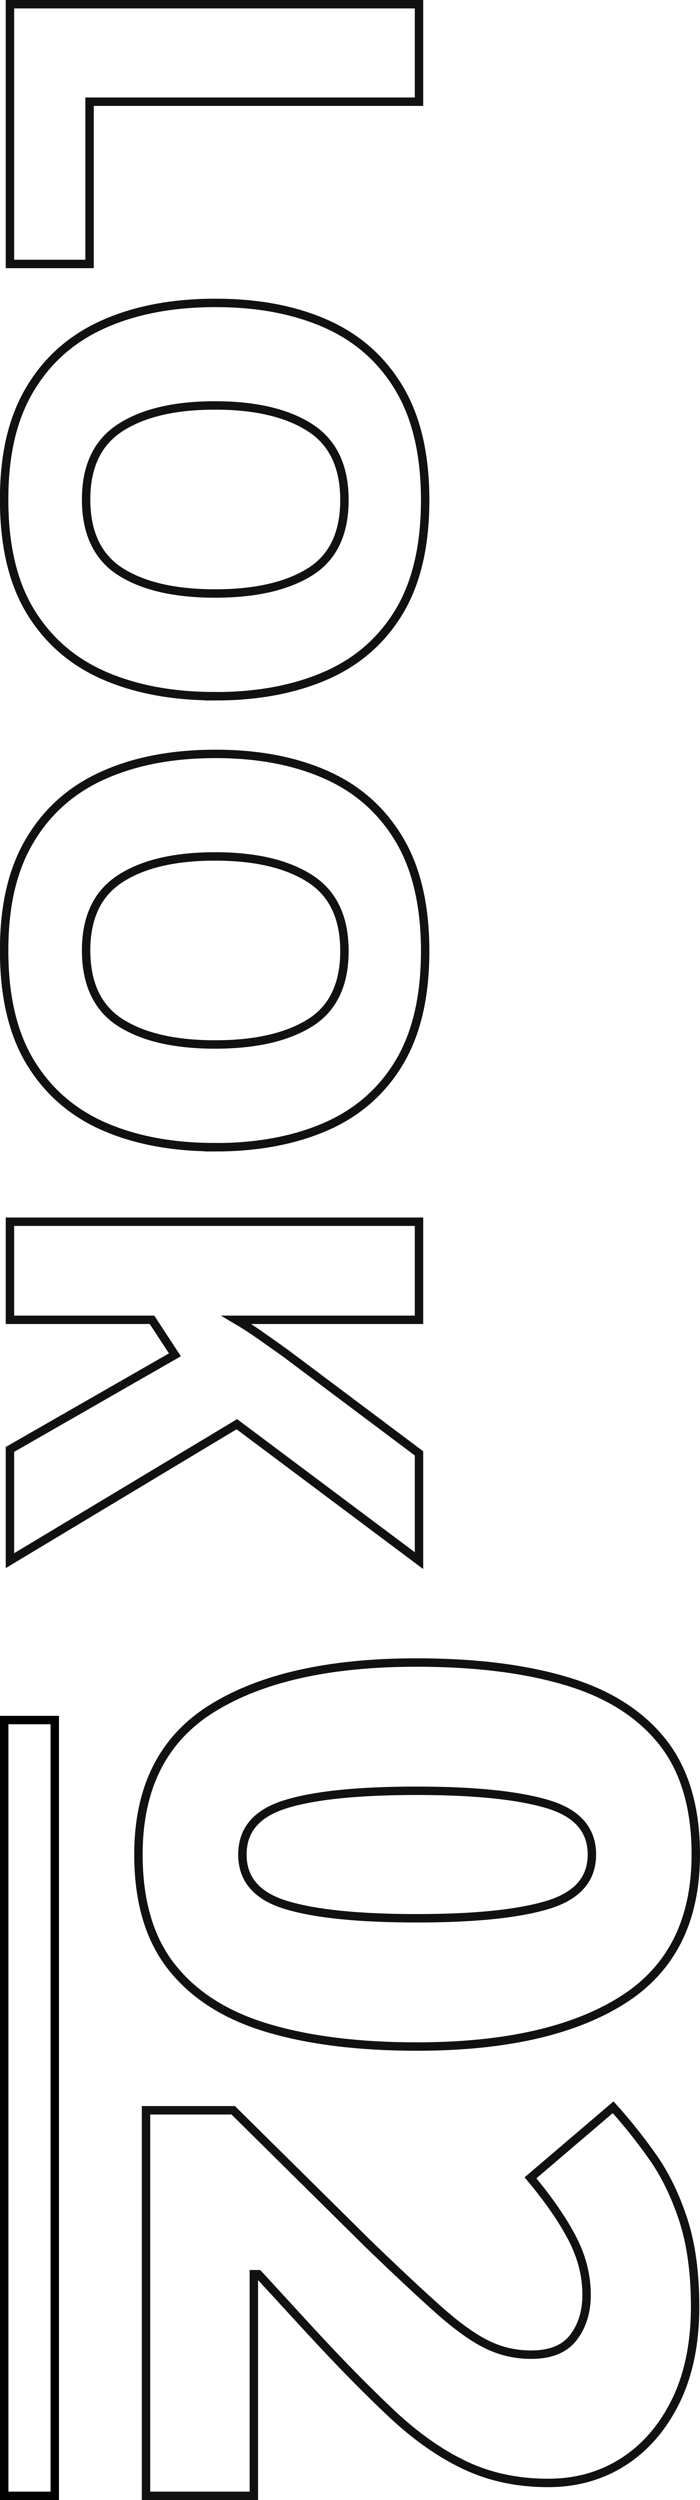 <?xml version="1.0" encoding="UTF-8"?>
<svg id="_レイヤー_2" data-name="レイヤー 2" xmlns="http://www.w3.org/2000/svg" viewBox="0 0 83.08 296.47">
  <defs>
    <style>
      .cls-1 {
        stroke: #111;
      }

      .cls-1, .cls-2 {
        fill: none;
        stroke-miterlimit: 10;
      }

      .cls-2 {
        stroke: #000;
      }
    </style>
  </defs>
  <g id="txt">
    <g>
      <path class="cls-1" d="m1.18.5h48.55v11.56H10.63v19.24H1.18V.5Z"/>
      <path class="cls-1" d="m25.52,82.56c-5.03,0-9.42-.82-13.16-2.45-3.74-1.63-6.65-4.16-8.74-7.58-2.09-3.42-3.13-7.85-3.13-13.29s1.04-9.75,3.13-13.19c2.08-3.45,5.01-6,8.77-7.65,3.76-1.66,8.16-2.48,13.19-2.48s9.41.83,13.12,2.48c3.72,1.65,6.61,4.2,8.67,7.65,2.06,3.44,3.09,7.86,3.09,13.26s-1.03,9.8-3.09,13.23c-2.06,3.42-4.96,5.95-8.7,7.58-3.74,1.63-8.13,2.45-13.16,2.45Zm0-34.48c-4.76,0-8.5.87-11.22,2.62s-4.08,4.59-4.08,8.53,1.36,6.84,4.08,8.57c2.72,1.72,6.46,2.58,11.22,2.58s8.51-.85,11.25-2.55c2.74-1.7,4.11-4.55,4.11-8.53s-1.37-6.86-4.11-8.6c-2.74-1.75-6.49-2.62-11.25-2.62Z"/>
      <path class="cls-1" d="m25.52,136.04c-5.03,0-9.42-.82-13.16-2.45-3.74-1.63-6.65-4.16-8.74-7.58-2.09-3.42-3.13-7.85-3.13-13.29s1.04-9.75,3.13-13.19c2.08-3.45,5.01-6,8.77-7.65,3.76-1.66,8.16-2.48,13.19-2.48s9.41.83,13.12,2.48c3.72,1.65,6.61,4.2,8.67,7.65,2.06,3.44,3.09,7.86,3.09,13.26s-1.03,9.8-3.09,13.23c-2.06,3.42-4.96,5.95-8.7,7.58-3.74,1.63-8.13,2.45-13.16,2.45Zm0-34.48c-4.76,0-8.5.87-11.22,2.62s-4.08,4.59-4.08,8.53,1.36,6.84,4.08,8.57c2.72,1.72,6.46,2.58,11.22,2.58s8.51-.85,11.25-2.55c2.74-1.7,4.11-4.55,4.11-8.53s-1.37-6.86-4.11-8.6c-2.74-1.75-6.49-2.62-11.25-2.62Z"/>
      <path class="cls-1" d="m1.18,185.07v-13.19l19.58-11.22-2.72-4.15H1.18v-11.63h48.55v11.63h-21.69c1,.59,1.99,1.23,2.99,1.94,1,.7,1.97,1.39,2.92,2.07l15.78,11.83v12.72l-21.62-16.18L1.18,185.07Z"/>
      <path class="cls-1" d="m49.46,242.69c-6.9,0-12.81-.74-17.73-2.21-4.92-1.47-8.7-3.87-11.34-7.2-2.64-3.33-3.96-7.78-3.96-13.36,0-7.92,2.91-13.7,8.73-17.32,5.82-3.63,13.92-5.45,24.3-5.45,6.9,0,12.83.73,17.77,2.21,4.95,1.47,8.74,3.87,11.39,7.2,2.64,3.33,3.96,7.78,3.96,13.36,0,7.86-2.91,13.62-8.73,17.28-5.82,3.66-13.95,5.49-24.39,5.49Zm0-30.33c-6.9,0-12.08.52-15.52,1.58-3.45,1.05-5.17,3.04-5.17,5.98s1.72,4.93,5.17,5.98c3.45,1.05,8.62,1.58,15.52,1.58s12.02-.53,15.52-1.58c3.51-1.05,5.27-3.05,5.27-5.98s-1.75-4.94-5.27-5.98c-3.51-1.05-8.68-1.58-15.52-1.58Z"/>
      <path class="cls-1" d="m17.33,295.97v-45.72h10.35l16.11,15.93c3.36,3.24,6.12,5.82,8.28,7.74,2.16,1.92,4.06,3.29,5.71,4.1,1.65.81,3.4,1.21,5.27,1.21,2.28,0,3.94-.67,4.99-2.02,1.05-1.35,1.58-3.05,1.58-5.08,0-2.28-.57-4.52-1.71-6.71-1.14-2.19-2.79-4.58-4.95-7.16l9.81-8.37c1.68,1.86,3.25,3.84,4.73,5.94,1.47,2.1,2.67,4.57,3.6,7.42.93,2.85,1.4,6.28,1.4,10.31,0,4.32-.77,8.04-2.29,11.16-1.53,3.12-3.6,5.52-6.21,7.2-2.61,1.68-5.6,2.52-8.95,2.52-3.6,0-6.87-.69-9.81-2.07-2.94-1.38-5.85-3.42-8.73-6.12-2.88-2.7-6.12-6-9.72-9.9l-6.12-6.66h-.54v26.28h-12.78Z"/>
    </g>
    <rect class="cls-2" x=".5" y="203.97" width="6" height="92"/>
  </g>
</svg>